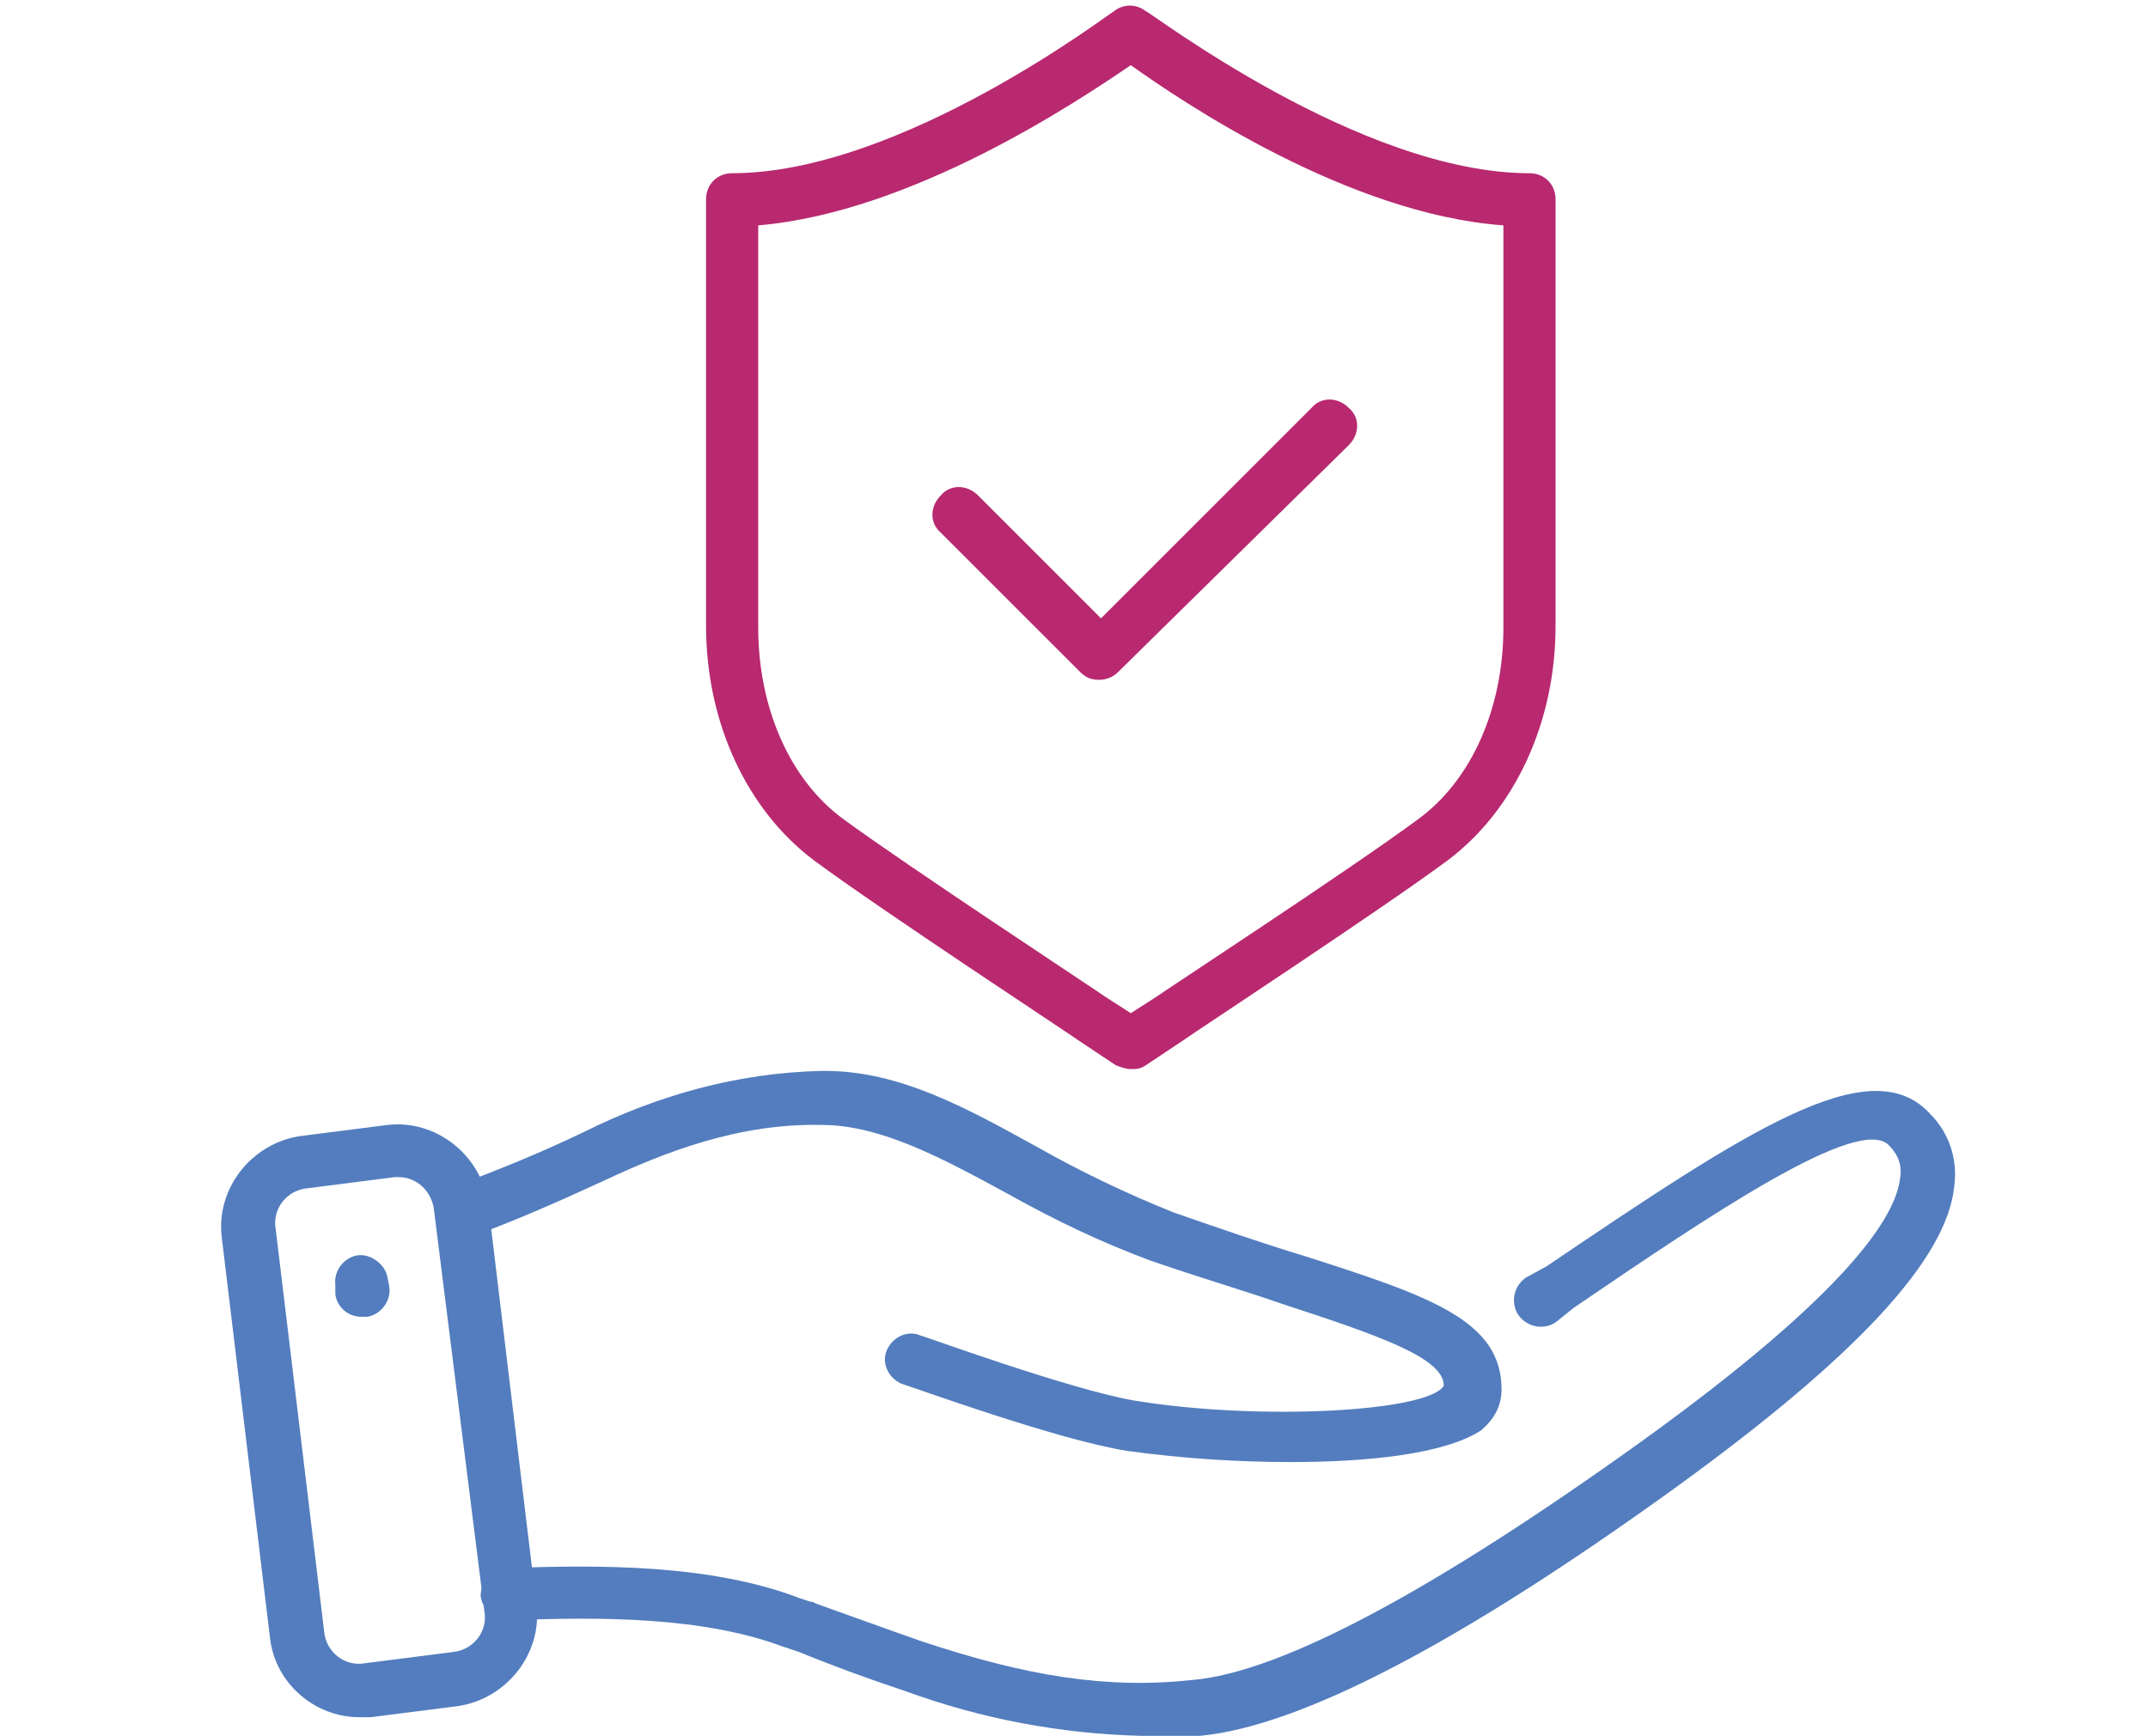 <?xml version="1.0" encoding="utf-8"?>
<!-- Generator: Adobe Illustrator 26.0.3, SVG Export Plug-In . SVG Version: 6.00 Build 0)  -->
<svg version="1.1" id="Layer_1" xmlns="http://www.w3.org/2000/svg" xmlns:xlink="http://www.w3.org/1999/xlink" x="0px" y="0px"
	 viewBox="0 0 115.3 93.2" style="enable-background:new 0 0 115.3 93.2;" xml:space="preserve">
<style type="text/css">
	.st0{fill:#537DBE;}
	.st1{fill:#B82970;}
</style>
<path class="st0" d="M61.3,93.2c-4.3-0.1-8.6-0.9-12.7-2.4c-2.1-0.7-4-1.4-5.7-2.1L42,88.4c-4.3-1.6-9.8-1.6-14.7-1.4
	c-0.8,0-1.4-0.6-1.5-1.3c0-0.8,0.6-1.4,1.3-1.5l0,0c5.2-0.2,11.1-0.2,15.8,1.6l0.6,0.2h0.1l0.2,0.1c1.7,0.6,3.6,1.3,5.6,2
	c5.7,1.9,10,2.6,14.6,2.1c4.8-0.4,13.1-4.9,24.1-12.8c11.1-8,13.7-12.1,13.9-14.2c0.1-0.6-0.1-1.2-0.6-1.7
	c-1.6-1.7-9.7,3.8-16.9,8.7l-1,0.8c-0.6,0.4-1.5,0.3-2-0.4c-0.4-0.6-0.3-1.5,0.4-2l0,0L83,68c10.8-7.3,17.4-11.7,20.6-8.2
	c1,1,1.5,2.4,1.3,3.9c-0.4,3.9-5.2,9.1-15,16.2c-11.5,8.3-20.1,12.8-25.5,13.3C63.4,93.2,62.3,93.2,61.3,93.2z"/>
<path class="st0" d="M69.3,78.5c-2.9,0-5.9-0.2-8.8-0.6c-3.8-0.6-11.7-3.5-12.1-3.6c-0.7-0.3-1.1-1.1-0.8-1.8
	c0.3-0.7,1.1-1.1,1.8-0.8l0,0c0.1,0,8,2.9,11.5,3.5c6.7,1.1,15.8,0.6,16.6-0.8c0-1.5-3.5-2.7-8.7-4.4c-2-0.7-4.4-1.4-7-2.3
	c-2.7-1-5.2-2.2-7.7-3.6c-3.5-1.9-6.8-3.7-10-3.7c-4.5-0.1-8.5,1.5-11.7,3c-2.6,1.2-4.9,2.2-7.1,3c-0.7,0.3-1.5-0.1-1.8-0.9
	s0.1-1.5,0.9-1.8c2.1-0.8,4.4-1.7,6.9-2.9c4-2,8.3-3.2,12.8-3.3c0.1,0,0.1,0,0.2,0c4,0,7.6,2,11.4,4.1c2.3,1.3,4.8,2.5,7.3,3.5
	c2.6,0.9,4.9,1.7,6.9,2.3c6.9,2.2,10.7,3.5,10.7,7.2c0,0.9-0.4,1.6-1.1,2.2C77.5,78.1,73.3,78.5,69.3,78.5z"/>
<path class="st0" d="M19.3,92.2c-2.4,0-4.5-1.8-4.8-4.2l-2.6-21.6c-0.3-2.6,1.6-5,4.2-5.4l4.7-0.6c2.6-0.3,5,1.6,5.4,4.2l0,0
	l2.6,21.6c0.3,2.6-1.6,5-4.2,5.4l0,0l-4.7,0.6C19.7,92.2,19.5,92.2,19.3,92.2z M24.4,90.2L24.4,90.2z M21.4,63.2c-0.1,0-0.2,0-0.2,0
	l-4.7,0.6c-1.1,0.1-1.9,1.1-1.7,2.2l2.6,21.6c0.1,1.1,1.1,1.9,2.2,1.7l0,0l4.7-0.6c1.1-0.1,1.9-1.1,1.7-2.2L23.3,65
	C23.2,64,22.4,63.2,21.4,63.2z"/>
<path class="st0" d="M19.4,70.7c-0.7,0-1.3-0.5-1.4-1.2V69c-0.1-0.8,0.5-1.5,1.2-1.6s1.5,0.5,1.6,1.2l0.1,0.5
	c0.1,0.8-0.5,1.5-1.2,1.6l0,0C19.6,70.7,19.5,70.7,19.4,70.7z"/>
<path class="st1" d="M59,36.5c-0.4,0-0.7-0.1-1-0.4l-7.5-7.5c-0.6-0.5-0.6-1.4,0-2c0.5-0.6,1.4-0.6,2,0l0,0l6.6,6.6l11.3-11.3
	c0.5-0.6,1.4-0.6,2,0c0.6,0.5,0.6,1.4,0,2l0,0L60,36.1C59.7,36.4,59.3,36.5,59,36.5z"/>
<path class="st1" d="M60.7,57.4c-0.3,0-0.5-0.1-0.8-0.2l-2.1-1.4c-0.1-0.1-10.6-7-14.1-9.6c-3.6-2.7-5.8-7.4-5.8-12.6V10.7
	c0-0.8,0.6-1.4,1.4-1.4l0,0c9.1,0,20.4-8.7,20.5-8.7c0.5-0.4,1.2-0.4,1.7,0c0.2,0,11.5,8.7,20.6,8.7c0.8,0,1.4,0.6,1.4,1.4l0,0v22.9
	c0,5.2-2.2,9.9-5.8,12.6c-3.5,2.6-14,9.5-14.1,9.6l-2.1,1.4C61.2,57.4,61,57.4,60.7,57.4z M40.7,12.1v21.6c0,4.3,1.7,8.2,4.6,10.3
	c3.4,2.5,13.9,9.4,14,9.5l1.4,0.9l1.4-0.9c0.1-0.1,10.5-6.9,14-9.5c2.9-2.1,4.6-6,4.6-10.3V12.1c-8.3-0.6-17.2-6.6-20-8.6
	C57.9,5.4,49,11.4,40.7,12.1z"/>
</svg>

